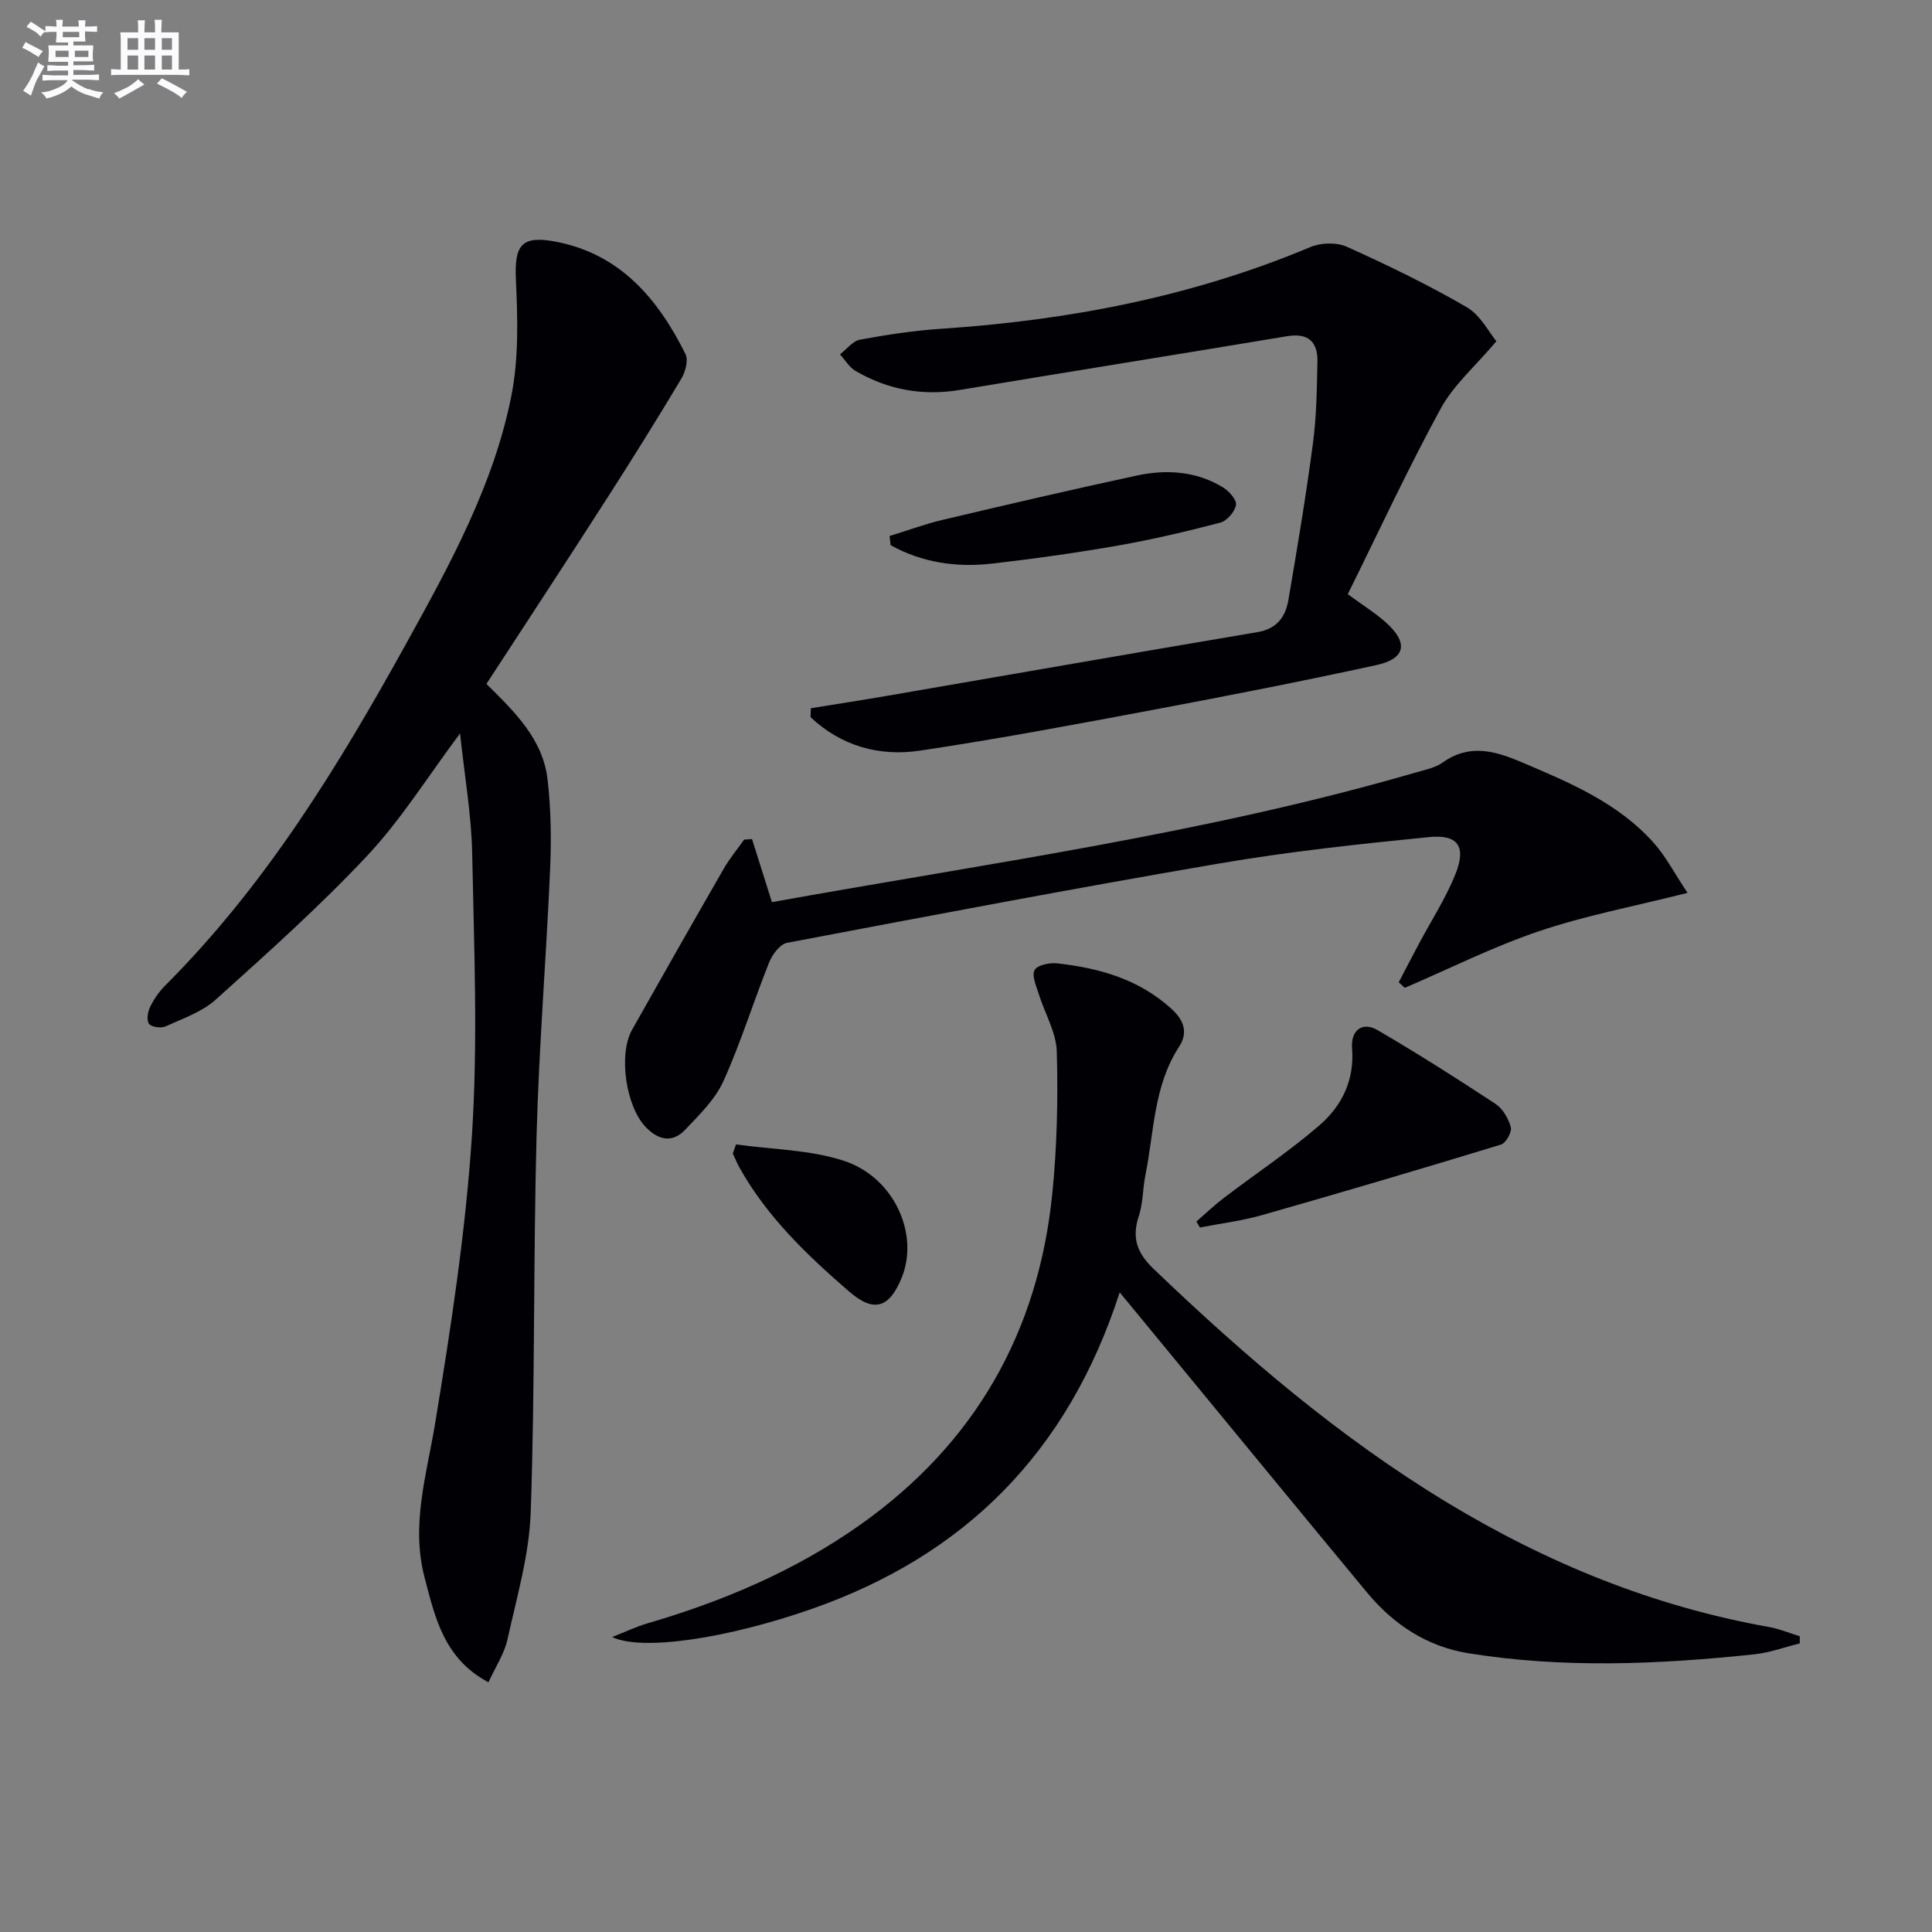 <svg enable-background="new 0 0 400 400" viewBox="0 0 400 400" xmlns="http://www.w3.org/2000/svg"><rect x="0" y="0" width="400" height="400" fill="#808080" stroke="none"/><g fill="#010105"><path d="m100.71 141.6c5.79 5.72 11.72 11.42 12.67 19.87.69 6.07.79 12.27.52 18.38-.8 18.44-2.32 36.85-2.81 55.3-.69 25.96-.31 51.95-1.21 77.91-.3 8.84-2.89 17.63-4.81 26.35-.65 2.97-2.48 5.69-3.94 8.89-9.18-4.87-11.03-13.32-13.22-21.67-2.87-10.92.41-21.23 2.17-31.88 3.26-19.8 6.33-39.73 7.63-59.72 1.26-19.37.44-38.89.05-58.33-.16-8.07-1.59-16.11-2.51-24.85-6.7 8.96-12.18 17.79-19.14 25.23-9.86 10.53-20.68 20.19-31.41 29.85-2.85 2.57-6.84 3.95-10.44 5.58-.93.42-2.92.14-3.42-.55-.54-.75-.24-2.5.26-3.53.79-1.62 1.89-3.18 3.16-4.45 20.72-20.72 35.82-45.38 49.87-70.79 9.02-16.31 18.05-32.72 21.73-51.17 1.56-7.81 1.32-16.1.95-24.13-.32-7.13 1.13-9.22 8.27-7.85 13.36 2.56 21.14 11.84 26.84 23.26.63 1.27-.01 3.68-.85 5.09-4.95 8.27-10.04 16.45-15.25 24.56-8.24 12.86-16.64 25.64-25.11 38.65z"/><path d="m372.62 340.25c-3.14.77-6.23 1.93-9.42 2.26-19.72 2.08-39.48 2.95-59.17-.22-8.54-1.38-15.48-5.92-20.96-12.53-13.6-16.4-27.1-32.88-40.65-49.32-3.33-4.05-6.67-8.1-10.6-12.87-10.69 33.11-32.07 54.47-63.81 65.56-17.33 6.06-35.02 8.78-41.27 5.8 2.84-1.11 5-2.16 7.27-2.82 15.74-4.6 30.69-10.94 44.13-20.45 23.65-16.75 36.82-39.76 39.72-68.48.99-9.74 1.21-19.62.94-29.41-.11-4.03-2.5-7.98-3.74-11.99-.51-1.64-1.48-3.77-.86-4.94.55-1.03 3.09-1.56 4.65-1.39 8.7.96 16.88 3.25 23.65 9.38 2.74 2.48 3.46 5.05 1.63 7.86-5.32 8.16-5.17 17.67-7 26.69-.56 2.76-.46 5.71-1.34 8.35-1.5 4.52-.43 7.65 3.05 10.98 18.8 18.01 38.46 34.87 60.84 48.41 20.69 12.52 42.69 21.49 66.56 25.73 2.18.39 4.26 1.27 6.39 1.92 0 .48 0 .98-.01 1.48z"/><path d="m167.88 146.63c5.32-.86 10.66-1.68 15.97-2.6 25.51-4.39 51.01-8.86 76.53-13.16 4.02-.68 5.77-3.2 6.36-6.61 1.85-10.79 3.65-21.6 5.09-32.45.74-5.59.82-11.28.93-16.92.08-4.12-1.88-6.02-6.3-5.28-22.56 3.76-45.16 7.36-67.72 11.12-7.73 1.29-14.91-.03-21.61-3.93-1.3-.76-2.16-2.27-3.22-3.43 1.37-1.05 2.62-2.76 4.13-3.04 5.54-1.03 11.15-1.88 16.78-2.26 26.37-1.75 52-6.64 76.49-16.92 2.18-.92 5.43-1.01 7.54-.06 8.43 3.8 16.8 7.85 24.79 12.49 2.91 1.69 4.69 5.31 6.17 7.07-4.37 5.18-8.87 9.07-11.54 13.96-6.82 12.51-12.82 25.47-19.23 38.41 3.19 2.34 5.71 3.9 7.88 5.84 4.73 4.23 4.15 7.51-1.99 8.85-15.4 3.35-30.88 6.38-46.38 9.29-15.99 3-31.99 6.01-48.07 8.41-8.42 1.26-16.32-.94-22.66-6.93.03-.61.04-1.23.06-1.85z"/><path d="m349.39 184.86c-11.07 2.79-21.13 4.69-30.74 7.93-9.5 3.21-18.55 7.76-27.8 11.73-.42-.38-.84-.77-1.26-1.15 1.38-2.64 2.75-5.28 4.15-7.91 2.57-4.83 5.59-9.47 7.61-14.52 2.26-5.67.54-8.23-5.47-7.63-14.51 1.44-29.05 3-43.42 5.46-29.9 5.11-59.7 10.78-89.5 16.43-1.47.28-3.07 2.42-3.72 4.06-3.26 8.15-5.85 16.59-9.46 24.57-1.71 3.79-4.98 6.97-7.92 10.07-2.65 2.79-5.54 2.18-8.16-.54-4.1-4.26-5.73-15.02-2.82-20.19 6.28-11.14 12.6-22.26 18.98-33.34 1.21-2.11 2.8-4 4.21-6 .54-.04 1.09-.07 1.63-.11 1.34 4.23 2.67 8.46 4.12 13.06 44.52-8.04 89.58-14.13 133.32-26.85 1.9-.55 4-.96 5.57-2.07 5.51-3.9 10.71-2.44 16.29-.07 9.99 4.24 19.99 8.42 27.4 16.73 2.46 2.75 4.2 6.16 6.99 10.34z"/><path d="m247.7 252.9c1.9-1.64 3.72-3.39 5.71-4.9 6.59-5.02 13.52-9.62 19.77-15.02 4.62-3.99 7.28-9.34 6.75-15.93-.3-3.78 2.16-5.59 5.27-3.78 8.29 4.84 16.4 9.99 24.42 15.27 1.52 1 2.7 3.06 3.18 4.85.26.99-1.02 3.27-2.03 3.58-16.44 5.02-32.93 9.89-49.46 14.6-4.2 1.2-8.58 1.73-12.88 2.57-.25-.42-.49-.83-.73-1.24z"/><path d="m184.18 110.98c3.67-1.13 7.29-2.48 11.03-3.36 13.35-3.16 26.72-6.27 40.14-9.16 6.13-1.32 12.27-.93 17.8 2.41 1.27.77 2.92 2.59 2.75 3.66-.23 1.41-1.88 3.32-3.27 3.68-7.01 1.84-14.08 3.5-21.22 4.75-8.64 1.51-17.34 2.74-26.06 3.73-7.33.84-14.44-.2-20.96-3.82-.07-.63-.14-1.26-.21-1.89z"/><path d="m152.38 236.94c7.44 1.04 15.2 1.09 22.24 3.36 10.54 3.4 15.78 15.27 12.03 24.33-2.6 6.28-5.79 7.15-10.88 2.74-8.68-7.51-16.94-15.41-22.63-25.56-.54-.96-.95-1.99-1.42-2.99.22-.62.44-1.25.66-1.88z"/></g><path d="m6.8 9.5c.6.3 1.3.7 2.1 1.1-.4.4-.7.8-.9 1.2-.7-.4-1.3-.8-1.8-1.1s-1.1-.6-1.6-.8c.2-.4.5-.8.7-1.2.4.2.8.5 1.5.8zm.9 6.9c-.3.6-.5 1.1-.7 1.7s-.4 1.1-.6 1.7c-.6-.4-1.1-.7-1.6-1 .7-1 1.2-1.8 1.5-2.4.3-.5.6-1.1.8-1.7.3-.6.5-1.2.8-1.8.3.3.8.6 1.3.8-.7 1.3-1.2 2.2-1.5 2.7zm.1-11c.4.3 1 .7 1.7 1.1-.5.2-.8.6-1.1 1.1-.5-.6-1-1-1.4-1.2s-.9-.6-1.5-.8c.2-.4.5-.7.9-1.1.5.3.9.6 1.4.9zm10.5 13c1 .4 2 .6 3.1.7-.4.4-.7.8-.8 1.3-.9-.2-1.9-.6-3-.9-1-.4-2-.9-2.8-1.6-.5.4-1.1.9-1.9 1.3s-1.9.9-3.3 1.2c-.1-.3-.5-.8-1.1-1.3 1 0 2.1-.3 3.2-.8 1.2-.5 1.9-1 2.3-1.7h-3.2c-.4 0-1 0-2 .1v-1.2c1 0 1.7.1 2 .1h3.3v-1h-2.3c-.2 0-.9 0-2 .1v-1.2c1.2 0 1.9.1 2 .1h2.3v-.8h-4.1c0-.7.1-1.2.1-1.6 0-.5 0-1.1-.1-1.8h4.1v-.6h-2.5c0-.6.1-1.1.1-1.6v-.6h-.5c-.4 0-1 0-1.8.1v-1.3c1.2 0 1.9.1 2.1.1h.2c0-.3 0-.8-.1-1.4h1.4c0 .6-.1 1-.1 1.4h3.4c0-.4 0-.8-.1-1.3h1.5c0 .4-.1.9-.1 1.3.7 0 1.5 0 2.5-.1v1.2c-1 0-1.8-.1-2.5-.1v.6c0 .3 0 .8.1 1.5h-2.5v.8h4.1c0 .7-.1 1.3-.1 1.8s0 1 .1 1.5h-4.1v.8h1.4c.8 0 1.8 0 2.9-.1v1.2c-1 0-1.9-.1-2.8-.1h-1.5v1h3.2c.3 0 1 0 2.1-.1v1.2c-1.1 0-1.8-.1-2.1-.1h-3.4l-.1.1c1.4 1 2.4 1.5 3.4 1.9zm-4.1-6.6v-1.3h-2.7v1.3zm2.2-4.1v-1.1h-3.4v1.1zm1.9 4.1v-1.3h-2.8v1.3z" fill="#fbfafc"/><path d="m37 6.7v2.3 5.4c1 0 1.8 0 2.2-.1v1.3c-.6 0-1.5-.1-2.5-.1h-11.9c-.7 0-1.3 0-1.8.1v-1.3c.5 0 1.1.1 2 .1v-5.2c0-1 0-1.8-.1-2.5h3.7c0-1.3 0-2.1-.1-2.5h1.5c0 .4-.1 1.3-.1 2.5h2.2c0-1.2 0-2.1-.1-2.6h1.5c0 .4-.1 1.3-.1 2.6zm-12.3 13.7c-.3-.4-.7-.8-1.1-1.1 1.1-.4 2.1-.9 2.9-1.3.8-.5 1.5-1 2.1-1.6.4.4.9.8 1.3 1.1-2.5 1.4-4.2 2.4-5.2 2.9zm3.9-10.1v-2.4h-2.2v2.4zm0 4.1v-2.9h-2.2v2.9zm3.5-4.1v-2.4h-2.2v2.4zm0 4.1v-2.9h-2.2v2.9zm.4 2.9 1-1.1c.6.3 1.4.7 2.5 1.3s2 1.1 2.7 1.5c-.4.4-.8.8-1.1 1.3-.8-.8-2.5-1.7-5.1-3zm3.1-7v-2.4h-2.1v2.4zm0 4.1v-2.9h-2.1v2.9z" fill="#fbfafc"/></svg>
